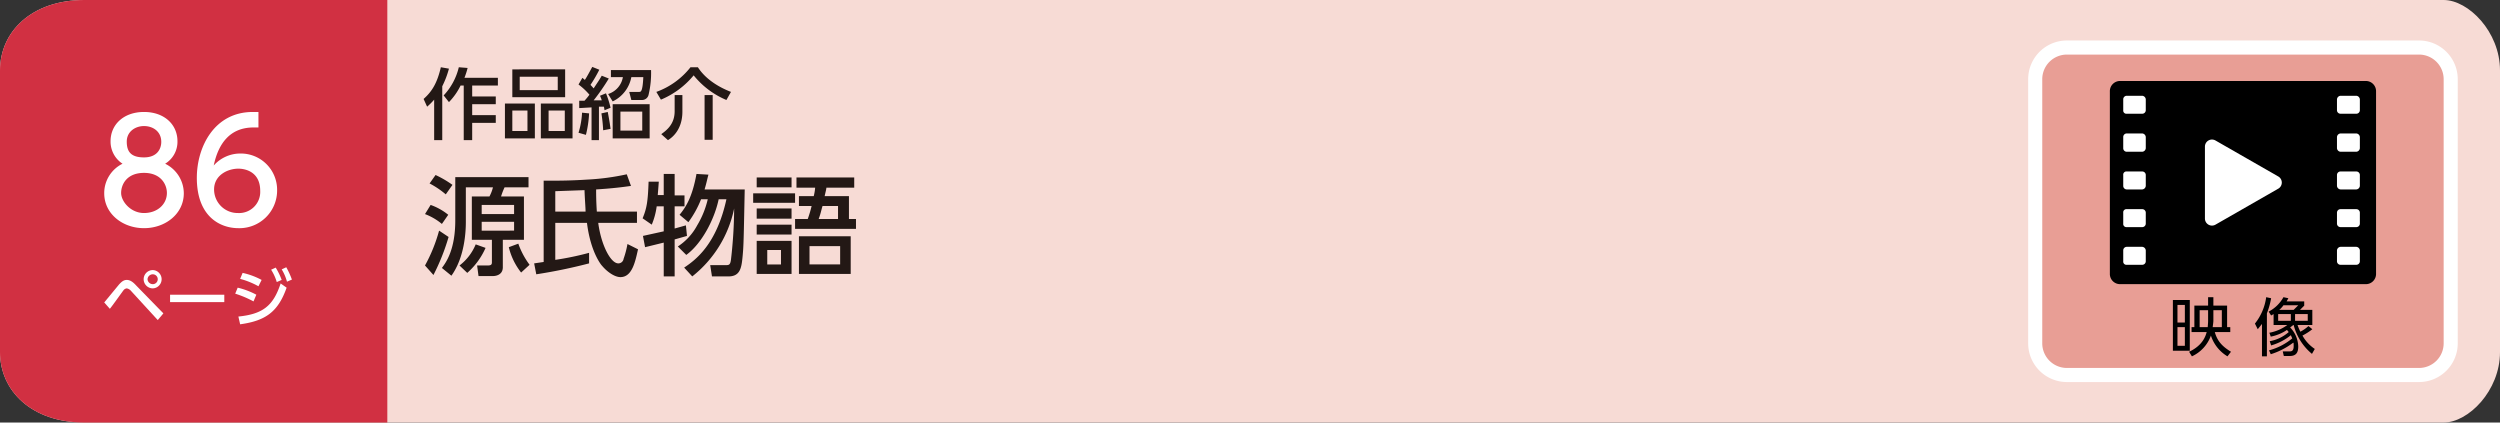 <svg xmlns="http://www.w3.org/2000/svg" viewBox="0 0 710 120"><rect x="0" y="0" width="710" height="120" fill="#333333" stroke="none"/><g id="レイヤー_2" data-name="レイヤー 2"><g id="ベース"><path d="M694,120H24c-15,0-24-9-24-20V20C0,9,9,0,24,0H694c7,0,16,9,16,20v80C710,111,701,120,694,120Z" style="fill:#f7dbd5"/><path d="M123.3,28.3a18.6,18.6,0,0,1-2,2l-1-2.2c2.5-2.2,3.9-4.7,4.9-9l2.3.4a25.9,25.9,0,0,1-1.9,5V39.8h-2.3Zm9.5-9a21.3,21.3,0,0,1-.9,2.8h9.5v2.2h-7.3v3.1h6.7v2.2h-6.7v3.1h6.7v2.2h-6.7v4.9h-2.4V24.3h-.9a17.8,17.8,0,0,1-3.3,4.7L126,27.1a17.6,17.6,0,0,0,4.3-8Z" style="fill:#231815"/><path d="M151.9,29.4v9.9h-8.5V29.4Zm8.6-9.7v7.9h-15V19.7Zm-15,11.7v5.8h4.3V31.4Zm2.1-9.6v3.8h10.8V21.8Zm15,7.6v9.9h-9V29.4Zm-6.8,2v5.8h4.6V31.4Z" style="fill:#231815"/><path d="M164.3,37.7a22.8,22.8,0,0,0,1-5.7l2,.2a30.7,30.7,0,0,1-.9,6.1Zm8.6-15.4a61.7,61.7,0,0,1-4.3,6.2h2.3a7.9,7.9,0,0,0-.5-1.3l1.7-.7a28,28,0,0,1,1.3,4.1l-1.7.7c-.1-.4-.1-.7-.2-1h-1.4v9.5H168V30.5l-3.5.2V28.6H166a17.7,17.7,0,0,0,1.4-1.7,18.3,18.3,0,0,0-3.1-2.9l1.1-1.9.7.6c.6-.9,1.4-2.4,2.1-3.7l2,.8a37,37,0,0,1-2.5,4.3l.9,1c1.1-1.7,1.5-2.2,2.3-3.6ZM171.3,37a44,44,0,0,0-.5-4.8l1.8-.4c.5,2.6.6,3.4.8,4.8Zm1.4-10.3a6.1,6.1,0,0,0,4.2-4.8h-3.4v-2h11.4a26.6,26.6,0,0,1-.7,7,1.9,1.9,0,0,1-1.9,1.5h-3l-.6-2.3h2.8c.5,0,1,0,1.2-4.2h-3.4a9.6,9.6,0,0,1-5.3,6.9Zm11.8,12.6H174V29.6h10.5Zm-2.1-7.6h-6.2v5.4h6.2Z" style="fill:#231815"/><path d="M206.3,28.4a23.8,23.8,0,0,1-9.3-7,24,24,0,0,1-9.3,6.9l-1.3-2.2a21.7,21.7,0,0,0,9.7-7h2.1c1.8,2.8,5,5.3,9.4,7ZM193.8,27v4.7c0,5.3-3.1,7.5-4.1,8.1l-1.9-1.7c1.5-1.1,3.8-2.8,3.8-6.5V27Zm8.6,0V39.7h-2.3V27Z" style="fill:#231815"/><path d="M127.4,67.3a60.7,60.7,0,0,1-4.3,10.8l-2.4-2.7a44.7,44.7,0,0,0,4-9.9Zm-5.1-9.1a16.9,16.9,0,0,1,5,2.8l-1.8,2.6a16.8,16.8,0,0,0-4.8-2.8Zm1.4-8.5a29.8,29.8,0,0,1,4.8,2.8l-1.9,2.7a24.8,24.8,0,0,0-4.6-3.1Zm26.4,3.5h-6.8a20,20,0,0,0-1,2.6h6.5V68.1h-6v7.8c0,2.5-2.6,2.5-2.8,2.5h-4.1l-.4-3h2.9c1,0,1.3-.2,1.3-.9V68.1H134V55.8h5a11.1,11.1,0,0,0,1-2.6h-7.7V63c0,2.7-.3,10-4.1,15.3l-2.7-2.2c1.2-1.6,3.8-5.2,3.8-13.5V50.3h20.8ZM137.9,70.4a20.5,20.5,0,0,1-5.2,7.1l-2.2-2.1a14.5,14.5,0,0,0,4.6-6Zm-1.1-12.2v2.6H146V58.2Zm0,4.8v2.5H146V63ZM148,77.4a18.6,18.6,0,0,1-3.5-7.2l2.7-1a22.7,22.7,0,0,0,3.2,6Z" style="fill:#231815"/><path d="M181.2,70.8c-.8,3.6-1.7,7.9-5,7.9-1.5,0-3.6-1.3-5.2-3.2-.4-.4-3.3-4.1-4.3-12.2h-9V73.8a82.6,82.6,0,0,0,9.6-2v3a148.2,148.2,0,0,1-15,3.1l-.6-3.1,2.7-.4V51.3c2.1,0,6.3.1,12.4-.3A67.3,67.3,0,0,0,178,49.5l1.2,3.3c-2.1.3-5.1.7-9.9,1,0,1.2,0,3.3.2,6.3h11.4v3.2h-11c.8,6.2,3.5,11.5,5.7,11.5a1.5,1.5,0,0,0,1.5-1.3,25.7,25.7,0,0,0,1.1-4.2ZM157.7,60.1h8.6c0-1.2-.2-3.2-.3-6.1l-8.3.3Z" style="fill:#231815"/><path d="M186.5,58.6a20.4,20.4,0,0,1-1.4,5.2L182.5,62c1.2-2.9,1.5-4.8,1.7-10.4h2.9c-.1,1.4-.2,2.6-.3,3.8h1.7V49.4h3.1v6.1h2.8v3.1h-2.8v6.3l3.2-.9.3,3-3.5,1V78.5h-3.1V68.9l-5.3,1.3-.6-3.2,5.9-1.3V58.6ZM194.3,76c3.3-2.2,9.2-6.6,12-19.4h-2.2c-1.2,5.7-4.8,12.6-9.2,15.8L192.5,70a16.3,16.3,0,0,0,5.5-6,25.6,25.6,0,0,0,3-7.4h-1.9a28.6,28.6,0,0,1-3.6,6.5L193,61c1.8-2.2,3.6-5,4.8-11.6l3.4.2c-.3,1-.5,2.2-1.1,4.2h11.4c-.3,14.3-.3,15.9-.6,19s-.6,5.7-4,5.7h-4.7l-.5-3.2H206c1,0,1.4,0,1.6-1.6a131.1,131.1,0,0,0,.9-14.5,33,33,0,0,1-11.9,19.3Z" style="fill:#231815"/><path d="M225.8,54.9v2.7H213.9V54.9Zm-1-4.5v2.8h-9.9V50.4Zm0,8.8v2.9h-9.9V59.2Zm0,4.6v2.8h-9.9V63.8Zm0,4.6v9.4h-9.9V68.4Zm-3,2.6h-3.9v4.1h3.9Zm19.3-15.3v6.5h2V65H225.8V62.2h3.6a33.9,33.9,0,0,0,1.1-3.7h-3.6V55.7h4.2a13.3,13.3,0,0,0,.4-2.4h-5.3V50.4h16.4v2.9h-7.9c-.1.8-.2,1-.5,2.4Zm.5,22.1H226.9V67.1h14.7Zm-3-7.9h-8.7v5.2h8.7Zm-5-11.4c-.4,1.3-.5,2.1-1.1,3.7H238V58.5Z" style="fill:#231815"/><path d="M110,120H24c-15,0-24-9-24-20V20C0,9,9,0,24,0h86Z" style="fill:#d13042"/><path d="M29.6,85.9l4.2-5.1c.9-1,1.5-1.3,2.2-1.3s1.5.3,2.6,1.5l7.8,8-1.6,1.9-7.7-8.4a2,2,0,0,0-1.1-.6,1.4,1.4,0,0,0-.9.5c-.6.8-3.3,4.6-3.9,5.3Zm16.3-6.6a2.6,2.6,0,0,1-2.5,2.6,2.6,2.6,0,1,1,0-5.2A2.6,2.6,0,0,1,45.9,79.3Zm-4,0a1.5,1.5,0,0,0,1.5,1.4,1.4,1.4,0,1,0,0-2.8A1.5,1.5,0,0,0,41.9,79.3Z" style="fill:#fff"/><path d="M63.7,83.7v2.1H48.3V83.7Z" style="fill:#fff"/><path d="M72,85.6a29.9,29.9,0,0,0-5.2-2.2l.7-1.7a21.4,21.4,0,0,1,5.3,2Zm-4.3,4.3c6.9-.7,9.9-3,12-9.4l1.7,1.2c-2.4,6.8-5.9,9.4-13.2,10.4Zm5.7-8.6a22.6,22.6,0,0,0-5.2-2.1l.7-1.7a20.6,20.6,0,0,1,5.4,2ZM78.3,76A19,19,0,0,1,80,79.5l-1.4.6A13.9,13.9,0,0,0,77,76.6Zm3-.1a22.1,22.1,0,0,1,1.6,3.5l-1.4.6A13.2,13.2,0,0,0,80,76.5Z" style="fill:#fff"/><path d="M52.2,54.9c0,5.8-5.2,9.9-11.3,9.9s-11.3-4.1-11.3-9.9a9.3,9.3,0,0,1,5.2-8.4,7.5,7.5,0,0,1-3.4-6.4c0-4.7,3.7-8.3,9.5-8.3s9.5,3.6,9.5,8.3a7.3,7.3,0,0,1-3.5,6.4A9.4,9.4,0,0,1,52.2,54.9Zm-4.8-.1c0-2.3-1.6-5.7-6.5-5.7s-6.5,3.3-6.5,5.7,2.7,5.7,6.5,5.7S47.4,58,47.4,54.8ZM45.8,40.3c0-3-2.4-4.5-4.9-4.5S36,37.4,36,40.2s1.1,4.5,4.9,4.5S45.8,42.2,45.8,40.3Z" style="fill:#fff"/><path d="M73.4,36.2H72c-6.7,0-10,4.6-11.3,10.8a10.1,10.1,0,0,1,7.6-3.4A10.3,10.3,0,0,1,78.7,54a10.7,10.7,0,0,1-11,10.8c-5.1,0-11.8-3.2-11.8-14.3,0-8.7,4.9-18.7,15.9-18.7h1.6ZM67.7,47.9c-3.1,0-6.9,1.9-6.9,5.9a6.7,6.7,0,0,0,6.8,6.7,6,6,0,0,0,6.3-6.3C73.9,48.6,69.4,47.9,67.7,47.9Z" style="fill:#fff"/><path d="M687,106.5H587a9,9,0,0,1-9-9v-75a9,9,0,0,1,9-9H687a9,9,0,0,1,9,9v75a9,9,0,0,1-9,9" style="fill:#e89e95"/><path d="M687,108.5H587a11,11,0,0,1-11-11v-75a11,11,0,0,1,11-11H687a11,11,0,0,1,11,11v75A11,11,0,0,1,687,108.5Zm-100-93a7,7,0,0,0-7,7v75a7,7,0,0,0,7,7H687a7,7,0,0,0,7-7v-75a7,7,0,0,0-7-7Z" style="fill:#fff"/><path d="M621.9,99.6h-4.8V85.2h4.8Zm-1.4-13h-2.1v5h2.1Zm0,6.3h-2.1v5.3h2.1Zm1.9,1.4V92.9h.8V86.8h3.9V84.4h1.5v2.4h3.9v6.1h.9v1.4H629c.8,2.9,2.5,4.3,4.6,5.6l-1,1.3a10.7,10.7,0,0,1-4.7-5.9,10.3,10.3,0,0,1-5.4,5.9l-.8-1.3c3.9-1.8,4.7-4.5,5-5.6Zm4.6-1.4c0-.3.1-1.1.1-1.7V88.1h-2.4v4.8Zm1.6-4.8v3c0,.3-.1,1.1-.2,1.8H631V88.1Z"/><path d="M643.8,101.2h-1.4V92l-1.2,1.5-.8-1.6a15.3,15.3,0,0,0,3.2-7.5l1.4.3a22.7,22.7,0,0,1-1.2,4.3Zm.8-4.3a11.1,11.1,0,0,0,5.4-2.6l-.5-.6a12.4,12.4,0,0,1-4.6,1.9l-.4-1.1a12.3,12.3,0,0,0,5.1-2.2h-3.9V89.2l-.7.4-.7-1.1a10.2,10.2,0,0,0,4.2-4.1l1.4.3-.5.9h5v1.2L653.2,88h3.5v4.3h-4.2a15.4,15.4,0,0,0,.8,1.9,10.4,10.4,0,0,0,2.3-1.6l1.1.9a16.7,16.7,0,0,1-2.8,1.8,10.9,10.9,0,0,0,3.5,3.8l-.8,1.4a15.7,15.7,0,0,1-5.2-8.2h-.1l-.9.7a8,8,0,0,1,2.3,5.4c0,1.6-.5,2.7-2.4,2.7h-1.7l-.3-1.3h1.9c.6,0,1.2-.1,1.2-1.5s-.1-.7-.1-1a20.8,20.8,0,0,1-6.4,3.3l-.5-1.1a17.3,17.3,0,0,0,6.6-3.4l-.4-.9a15.8,15.8,0,0,1-5.6,2.9Zm6-7.7H647v1.9h3.6Zm-2.1-2.5a6.4,6.4,0,0,1-1.2,1.3h4.1l1.3-1.3Zm6.9,2.5h-3.6v1.9h3.6Z"/><path d="M671.8,80.7H602.2a2.9,2.9,0,0,1-3-3V26a2.9,2.9,0,0,1,3-3h69.6a2.9,2.9,0,0,1,3,3V77.7a2.9,2.9,0,0,1-3,3"/><path d="M647,50.1,629.2,39.9a2,2,0,0,0-3,1.7V62.1a2,2,0,0,0,3,1.7L647,53.6a2,2,0,0,0,0-3.5" style="fill:#fff"/><path d="M608.4,32.3H604a.9.9,0,0,1-1-1V28.2a1,1,0,0,1,1-1h4.4a1.1,1.1,0,0,1,1,1v3.1a1,1,0,0,1-1,1" style="fill:#fff"/><path d="M608.4,43.1H604a1,1,0,0,1-1-1V38.9a1,1,0,0,1,1-1h4.4a1.1,1.1,0,0,1,1,1v3.2a1.1,1.1,0,0,1-1,1" style="fill:#fff"/><path d="M608.4,53.8H604a1,1,0,0,1-1-1V49.7a.9.9,0,0,1,1-1h4.4a1,1,0,0,1,1,1v3.1a1.1,1.1,0,0,1-1,1" style="fill:#fff"/><path d="M608.4,64.5H604a.9.9,0,0,1-1-1V60.4a.9.9,0,0,1,1-1h4.4a1,1,0,0,1,1,1v3.1a1,1,0,0,1-1,1" style="fill:#fff"/><path d="M608.4,75.2H604a.9.9,0,0,1-1-1V71.1a1,1,0,0,1,1-1h4.4a1.1,1.1,0,0,1,1,1v3.1a1,1,0,0,1-1,1" style="fill:#fff"/><path d="M669.2,32.3h-4.5a1,1,0,0,1-1-1V28.2a1.1,1.1,0,0,1,1-1h4.5a1.1,1.1,0,0,1,1,1v3.1a1,1,0,0,1-1,1" style="fill:#fff"/><path d="M669.2,43.1h-4.5a1.1,1.1,0,0,1-1-1V38.9a1.1,1.1,0,0,1,1-1h4.5a1.1,1.1,0,0,1,1,1v3.2a1.1,1.1,0,0,1-1,1" style="fill:#fff"/><path d="M669.2,53.8h-4.5a1.1,1.1,0,0,1-1-1V49.7a1,1,0,0,1,1-1h4.5a1,1,0,0,1,1,1v3.1a1.1,1.1,0,0,1-1,1" style="fill:#fff"/><path d="M669.2,64.5h-4.5a1,1,0,0,1-1-1V60.4a1,1,0,0,1,1-1h4.5a1,1,0,0,1,1,1v3.1a1,1,0,0,1-1,1" style="fill:#fff"/><path d="M669.2,75.2h-4.5a1,1,0,0,1-1-1V71.1a1.1,1.1,0,0,1,1-1h4.5a1.1,1.1,0,0,1,1,1v3.1a1,1,0,0,1-1,1" style="fill:#fff"/></g></g></svg>